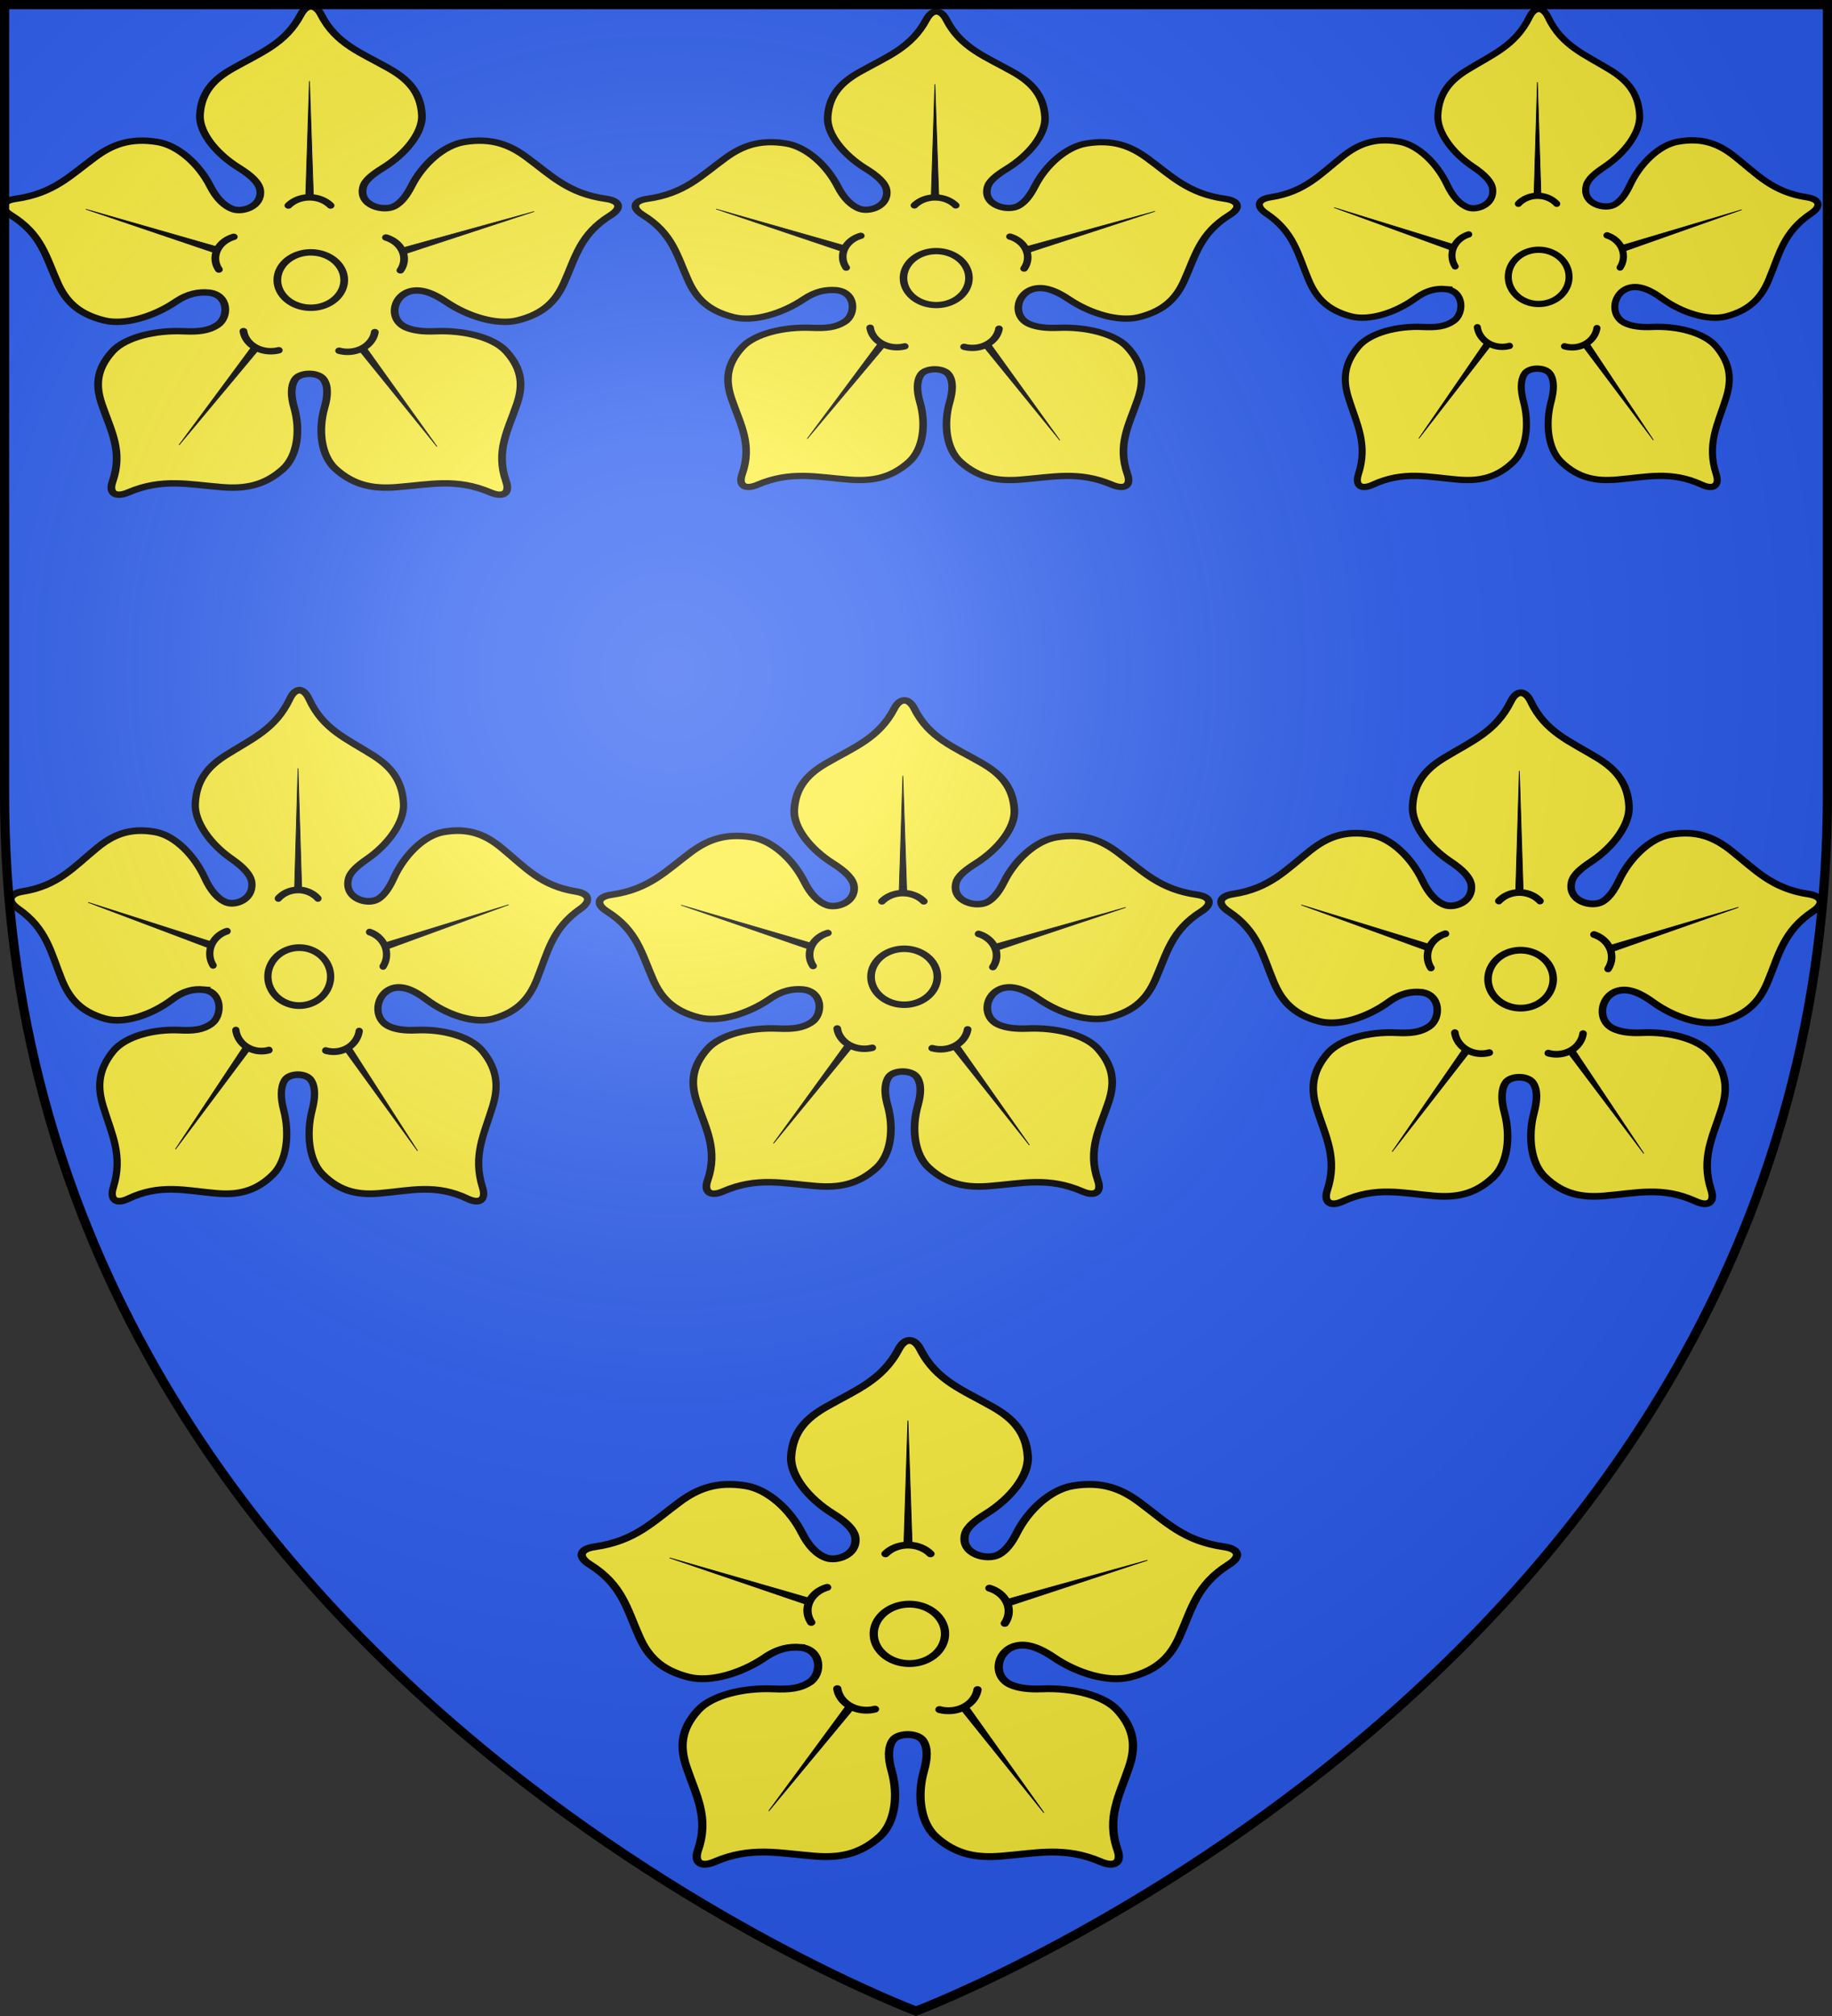 <svg xmlns="http://www.w3.org/2000/svg" xmlns:xlink="http://www.w3.org/1999/xlink" width="600" height="660" viewBox="-300 -300 600 660"><rect x="-300" y="-300" width="600" height="660" fill="#333333" stroke="none"/><defs><radialGradient id="b" cx="-80" cy="-80" r="405" gradientUnits="userSpaceOnUse"><stop offset="0" style="stop-color:#fff;stop-opacity:.31"/><stop offset=".19" style="stop-color:#fff;stop-opacity:.25"/><stop offset=".6" style="stop-color:#6b6b6b;stop-opacity:.125"/><stop offset="1" style="stop-color:#000;stop-opacity:.125"/></radialGradient><path id="a" d="M-298.5-298.5h597V-40C298.5 246.2 0 358.39 0 358.39S-298.5 246.2-298.5-40z"/></defs><use xlink:href="#a" fill="#e20909" style="fill:#2b5df0;fill-opacity:1"/><path d="M26.957 45.083c-1.275-.123-2.656.13-4.27 1.45-2.818 2.307-6.586 3.669-9.212 2.883-3.516-1.05-5.015-3.22-5.995-5.844-1.51-4.042-2.054-7.569-6.02-10.544-1.453-1.09-1.264-2.236.621-2.558 4.887-.835 7.03-3.633 10.256-6.498 2.095-1.86 4.435-3.074 8.034-2.357 2.688.536 5.38 3.503 6.79 6.86.786 1.87 1.797 3.13 2.956 3.612 1.23.511 3.706-.401 3.51-2.865-.097-1.215-1.204-2.423-2.761-3.586-2.918-2.179-5.149-5.507-5.02-8.245.172-3.665 1.915-5.644 4.226-7.228 3.558-2.44 6.79-3.844 8.78-8.385.767-1.752 1.925-1.66 2.632.014 1.93 4.566 5.222 5.945 8.78 8.385 2.31 1.585 4.054 3.563 4.226 7.228.129 2.738-2.101 6.067-5.02 8.246-1.29.963-2.333 1.92-2.563 2.972-.641 2.927 2.687 3.925 4.112 2.95.858-.586 1.538-1.692 2.128-3.098 1.41-3.357 4.103-6.324 6.791-6.86 3.599-.717 5.94.497 8.034 2.357 3.226 2.865 5.369 5.663 10.256 6.498 1.885.322 2.074 1.468.62 2.558-3.965 2.975-4.51 6.502-6.019 10.544-.98 2.624-2.48 4.793-5.995 5.844-2.626.786-6.394-.576-9.213-2.882-1.234-1.01-2.407-1.664-3.472-1.766-3.253-.313-4.335 4.38-1.708 5.745.936.487 2.223.679 3.78.595 3.637-.194 7.48.935 9.135 3.121 2.214 2.926 2.141 5.562 1.38 8.258-1.17 4.152-2.756 7.3-1.376 12.063.532 1.837-.417 2.507-2.032 1.674-4.406-2.272-7.818-1.224-12.113-.82-2.79.261-5.395-.143-7.873-2.848-1.852-2.022-2.27-6.006-1.423-9.548.435-1.819.487-3.373-.114-4.397-.695-1.184-3.068-1.137-3.686 0-.567 1.042-.55 2.578-.114 4.397.847 3.542.43 7.526-1.422 9.548-2.48 2.705-5.085 3.11-7.874 2.847-4.295-.403-7.707-1.451-12.113.82-1.615.834-2.564.164-2.032-1.673 1.38-4.762-.205-7.91-1.377-12.063-.76-2.696-.833-5.332 1.381-8.258 1.655-2.186 5.498-3.315 9.135-3.12 1.937.103 3.227-.052 4.411-.984 1.476-1.161 1.509-4.724-1.157-5.042z" style="fill:#fcef3c;fill-opacity:1;stroke:#000;stroke-width:1px;stroke-linecap:butt;stroke-linejoin:miter;stroke-opacity:1" transform="matrix(2.538 0 0 2.101 -300.11 -298.929)"/><path d="M47.788 46.675a4.946 4.946 0 1 1-9.892 0 4.946 4.946 0 0 1 9.892 0z" style="fill:none;stroke:#000;stroke-width:1.147;stroke-linecap:butt;stroke-linejoin:miter;stroke-miterlimit:4;stroke-opacity:1;stroke-dasharray:none" transform="matrix(2.213 0 0 1.832 -293.024 -293.823)"/><path d="M39.053 43.496a4.946 4.946 0 0 1 7.578 0" style="fill:none;stroke:#000;stroke-width:1.393;stroke-linecap:round;stroke-linejoin:miter;stroke-miterlimit:4;stroke-opacity:1;stroke-dasharray:none" transform="matrix(1.822 0 0 1.509 -276.698 -298.357)"/><path d="m44.207 34.44.488-18.256.516 18.257z" style="fill:#000;fill-opacity:1;stroke:#000;stroke-width:.1;stroke-linecap:butt;stroke-linejoin:miter;stroke-miterlimit:4;stroke-opacity:1;stroke-dasharray:none" transform="matrix(2.538 0 0 2.101 -312.085 -307.441)"/><path d="M39.053 43.496a4.946 4.946 0 0 1 7.578 0" style="fill:none;stroke:#000;stroke-width:1.393;stroke-linecap:round;stroke-linejoin:miter;stroke-miterlimit:4;stroke-opacity:1;stroke-dasharray:none" transform="matrix(.623 1.418 -1.713 .515 -123.407 -300.019)"/><path d="m44.207 34.44.488-18.256.516 18.257z" style="fill:#000;fill-opacity:1;stroke:#000;stroke-width:.1;stroke-linecap:butt;stroke-linejoin:miter;stroke-miterlimit:4;stroke-opacity:1;stroke-dasharray:none" transform="matrix(.867 1.975 -2.385 .718 -125.18 -330.655)"/><path d="M39.053 43.496a4.946 4.946 0 0 1 7.578 0" style="fill:none;stroke:#000;stroke-width:1.393;stroke-linecap:round;stroke-linejoin:miter;stroke-miterlimit:4;stroke-opacity:1;stroke-dasharray:none" transform="matrix(-1.542 .804 -.971 -1.277 -74.787 -167.119)"/><path d="m44.207 34.44.488-18.256.516 18.257z" style="fill:#000;fill-opacity:1;stroke:#000;stroke-width:.1;stroke-linecap:butt;stroke-linejoin:miter;stroke-miterlimit:4;stroke-opacity:1;stroke-dasharray:none" transform="scale(-2.538 -2.101)rotate(-32.197 152.023 15.038)"/><path d="M39.053 43.496a4.946 4.946 0 0 1 7.578 0" style="fill:none;stroke:#000;stroke-width:1.393;stroke-linecap:round;stroke-linejoin:miter;stroke-miterlimit:4;stroke-opacity:1;stroke-dasharray:none" transform="scale(-1.822 -1.509)rotate(33.124 -56.564 210.083)"/><path d="m44.207 34.44.488-18.256.516 18.257z" style="fill:#000;fill-opacity:1;stroke:#000;stroke-width:.1;stroke-linecap:butt;stroke-linejoin:miter;stroke-miterlimit:4;stroke-opacity:1;stroke-dasharray:none" transform="matrix(-2.125 -1.148 1.387 -1.76 -168.827 -74.525)"/><path d="M39.053 43.496a4.946 4.946 0 0 1 7.578 0" style="fill:none;stroke:#000;stroke-width:1.393;stroke-linecap:round;stroke-linejoin:miter;stroke-miterlimit:4;stroke-opacity:1;stroke-dasharray:none" transform="matrix(.644 -1.411 1.705 .534 -327.628 -179.892)"/><path d="m44.207 34.44.488-18.256.516 18.257z" style="fill:#000;fill-opacity:1;stroke:#000;stroke-width:.1;stroke-linecap:butt;stroke-linejoin:miter;stroke-miterlimit:4;stroke-opacity:1;stroke-dasharray:none" transform="matrix(.897 -1.965 2.374 .743 -350.406 -155.703)"/><path d="M26.957 45.083c-1.275-.123-2.656.13-4.27 1.45-2.818 2.307-6.586 3.669-9.212 2.883-3.516-1.05-5.015-3.22-5.995-5.844-1.51-4.042-2.054-7.569-6.02-10.544-1.453-1.09-1.264-2.236.621-2.558 4.887-.835 7.03-3.633 10.256-6.498 2.095-1.86 4.435-3.074 8.034-2.357 2.688.536 5.38 3.503 6.79 6.86.786 1.87 1.797 3.13 2.956 3.612 1.23.511 3.706-.401 3.51-2.865-.097-1.215-1.204-2.423-2.761-3.586-2.918-2.179-5.149-5.507-5.02-8.245.172-3.665 1.915-5.644 4.226-7.228 3.558-2.44 6.79-3.844 8.78-8.385.767-1.752 1.925-1.66 2.632.014 1.93 4.566 5.222 5.945 8.78 8.385 2.31 1.585 4.054 3.563 4.226 7.228.129 2.738-2.101 6.067-5.02 8.246-1.29.963-2.333 1.92-2.563 2.972-.641 2.927 2.687 3.925 4.112 2.95.858-.586 1.538-1.692 2.128-3.098 1.41-3.357 4.103-6.324 6.791-6.86 3.599-.717 5.94.497 8.034 2.357 3.226 2.865 5.369 5.663 10.256 6.498 1.885.322 2.074 1.468.62 2.558-3.965 2.975-4.51 6.502-6.019 10.544-.98 2.624-2.48 4.793-5.995 5.844-2.626.786-6.394-.576-9.213-2.882-1.234-1.01-2.407-1.664-3.472-1.766-3.253-.313-4.335 4.38-1.708 5.745.936.487 2.223.679 3.78.595 3.637-.194 7.48.935 9.135 3.121 2.214 2.926 2.141 5.562 1.38 8.258-1.17 4.152-2.756 7.3-1.376 12.063.532 1.837-.417 2.507-2.032 1.674-4.406-2.272-7.818-1.224-12.113-.82-2.79.261-5.395-.143-7.873-2.848-1.852-2.022-2.27-6.006-1.423-9.548.435-1.819.487-3.373-.114-4.397-.695-1.184-3.068-1.137-3.686 0-.567 1.042-.55 2.578-.114 4.397.847 3.542.43 7.526-1.422 9.548-2.48 2.705-5.085 3.11-7.874 2.847-4.295-.403-7.707-1.451-12.113.82-1.615.834-2.564.164-2.032-1.673 1.38-4.762-.205-7.91-1.377-12.063-.76-2.696-.833-5.332 1.381-8.258 1.655-2.186 5.498-3.315 9.135-3.12 1.937.103 3.227-.052 4.411-.984 1.476-1.161 1.509-4.724-1.157-5.042z" style="fill:#fcef3c;fill-opacity:1;stroke:#000;stroke-width:1px;stroke-linecap:butt;stroke-linejoin:miter;stroke-opacity:1" transform="matrix(2.475 0 0 2.199 98.66 -74.301)"/><path d="M47.788 46.675a4.946 4.946 0 1 1-9.892 0 4.946 4.946 0 0 1 9.892 0z" style="fill:none;stroke:#000;stroke-width:1.147;stroke-linecap:butt;stroke-linejoin:miter;stroke-miterlimit:4;stroke-opacity:1;stroke-dasharray:none" transform="matrix(2.158 0 0 1.918 105.57 -68.957)"/><path d="M39.053 43.496a4.946 4.946 0 0 1 7.578 0" style="fill:none;stroke:#000;stroke-width:1.393;stroke-linecap:round;stroke-linejoin:miter;stroke-miterlimit:4;stroke-opacity:1;stroke-dasharray:none" transform="matrix(1.777 0 0 1.579 121.492 -73.703)"/><path d="m44.207 34.44.488-18.256.516 18.257z" style="fill:#000;fill-opacity:1;stroke:#000;stroke-width:.1;stroke-linecap:butt;stroke-linejoin:miter;stroke-miterlimit:4;stroke-opacity:1;stroke-dasharray:none" transform="matrix(2.475 0 0 2.199 86.982 -83.211)"/><path d="M39.053 43.496a4.946 4.946 0 0 1 7.578 0" style="fill:none;stroke:#000;stroke-width:1.393;stroke-linecap:round;stroke-linejoin:miter;stroke-miterlimit:4;stroke-opacity:1;stroke-dasharray:none" transform="matrix(.607 1.484 -1.67 .539 270.984 -75.442)"/><path d="m44.207 34.44.488-18.256.516 18.257z" style="fill:#000;fill-opacity:1;stroke:#000;stroke-width:.1;stroke-linecap:butt;stroke-linejoin:miter;stroke-miterlimit:4;stroke-opacity:1;stroke-dasharray:none" transform="matrix(.845 2.067 -2.326 .751 269.254 -107.508)"/><path d="M39.053 43.496a4.946 4.946 0 0 1 7.578 0" style="fill:none;stroke:#000;stroke-width:1.393;stroke-linecap:round;stroke-linejoin:miter;stroke-miterlimit:4;stroke-opacity:1;stroke-dasharray:none" transform="matrix(-1.504 .841 -.947 -1.336 318.398 63.664)"/><path d="m44.207 34.44.488-18.256.516 18.257z" style="fill:#000;fill-opacity:1;stroke:#000;stroke-width:.1;stroke-linecap:butt;stroke-linejoin:miter;stroke-miterlimit:4;stroke-opacity:1;stroke-dasharray:none" transform="scale(-2.475 -2.199)rotate(-32.197 -114.999 234.719)"/><path d="M39.053 43.496a4.946 4.946 0 0 1 7.578 0" style="fill:none;stroke:#000;stroke-width:1.393;stroke-linecap:round;stroke-linejoin:miter;stroke-miterlimit:4;stroke-opacity:1;stroke-dasharray:none" transform="matrix(-1.488 -.863 .971 -1.323 203.636 135.862)"/><path d="m44.207 34.44.488-18.256.516 18.257z" style="fill:#000;fill-opacity:1;stroke:#000;stroke-width:.1;stroke-linecap:butt;stroke-linejoin:miter;stroke-miterlimit:4;stroke-opacity:1;stroke-dasharray:none" transform="scale(-2.475 -2.199)rotate(33.124 76.977 -190.506)"/><path d="M39.053 43.496a4.946 4.946 0 0 1 7.578 0" style="fill:none;stroke:#000;stroke-width:1.393;stroke-linecap:round;stroke-linejoin:miter;stroke-miterlimit:4;stroke-opacity:1;stroke-dasharray:none" transform="matrix(.628 -1.477 1.662 .558 71.824 50.294)"/><path d="m44.207 34.44.488-18.256.516 18.257z" style="fill:#000;fill-opacity:1;stroke:#000;stroke-width:.1;stroke-linecap:butt;stroke-linejoin:miter;stroke-miterlimit:4;stroke-opacity:1;stroke-dasharray:none" transform="scale(2.475 2.199)rotate(-69.291 34.902 2.689)"/><path d="M26.957 45.083c-1.275-.123-2.656.13-4.27 1.45-2.818 2.307-6.586 3.669-9.212 2.883-3.516-1.05-5.015-3.22-5.995-5.844-1.51-4.042-2.054-7.569-6.02-10.544-1.453-1.09-1.264-2.236.621-2.558 4.887-.835 7.03-3.633 10.256-6.498 2.095-1.86 4.435-3.074 8.034-2.357 2.688.536 5.38 3.503 6.79 6.86.786 1.87 1.797 3.13 2.956 3.612 1.23.511 3.706-.401 3.51-2.865-.097-1.215-1.204-2.423-2.761-3.586-2.918-2.179-5.149-5.507-5.02-8.245.172-3.665 1.915-5.644 4.226-7.228 3.558-2.44 6.79-3.844 8.78-8.385.767-1.752 1.925-1.66 2.632.014 1.93 4.566 5.222 5.945 8.78 8.385 2.31 1.585 4.054 3.563 4.226 7.228.129 2.738-2.101 6.067-5.02 8.246-1.29.963-2.333 1.92-2.563 2.972-.641 2.927 2.687 3.925 4.112 2.95.858-.586 1.538-1.692 2.128-3.098 1.41-3.357 4.103-6.324 6.791-6.86 3.599-.717 5.94.497 8.034 2.357 3.226 2.865 5.369 5.663 10.256 6.498 1.885.322 2.074 1.468.62 2.558-3.965 2.975-4.51 6.502-6.019 10.544-.98 2.624-2.48 4.793-5.995 5.844-2.626.786-6.394-.576-9.213-2.882-1.234-1.01-2.407-1.664-3.472-1.766-3.253-.313-4.335 4.38-1.708 5.745.936.487 2.223.679 3.78.595 3.637-.194 7.48.935 9.135 3.121 2.214 2.926 2.141 5.562 1.38 8.258-1.17 4.152-2.756 7.3-1.376 12.063.532 1.837-.417 2.507-2.032 1.674-4.406-2.272-7.818-1.224-12.113-.82-2.79.261-5.395-.143-7.873-2.848-1.852-2.022-2.27-6.006-1.423-9.548.435-1.819.487-3.373-.114-4.397-.695-1.184-3.068-1.137-3.686 0-.567 1.042-.55 2.578-.114 4.397.847 3.542.43 7.526-1.422 9.548-2.48 2.705-5.085 3.11-7.874 2.847-4.295-.403-7.707-1.451-12.113.82-1.615.834-2.564.164-2.032-1.673 1.38-4.762-.205-7.91-1.377-12.063-.76-2.696-.833-5.332 1.381-8.258 1.655-2.186 5.498-3.315 9.135-3.12 1.937.103 3.227-.052 4.411-.984 1.476-1.161 1.509-4.724-1.157-5.042z" style="fill:#fcef3c;fill-opacity:1;stroke:#000;stroke-width:1px;stroke-linecap:butt;stroke-linejoin:miter;stroke-opacity:1" transform="matrix(2.517 0 0 2.123 -104.932 -71.781)"/><path d="M47.788 46.675a4.946 4.946 0 1 1-9.892 0 4.946 4.946 0 0 1 9.892 0z" style="fill:none;stroke:#000;stroke-width:1.147;stroke-linecap:butt;stroke-linejoin:miter;stroke-miterlimit:4;stroke-opacity:1;stroke-dasharray:none" transform="matrix(2.195 0 0 1.851 -97.904 -66.622)"/><path d="M39.053 43.496a4.946 4.946 0 0 1 7.578 0" style="fill:none;stroke:#000;stroke-width:1.393;stroke-linecap:round;stroke-linejoin:miter;stroke-miterlimit:4;stroke-opacity:1;stroke-dasharray:none" transform="matrix(1.807 0 0 1.524 -81.712 -71.204)"/><path d="m44.207 34.44.488-18.256.516 18.257z" style="fill:#000;fill-opacity:1;stroke:#000;stroke-width:.1;stroke-linecap:butt;stroke-linejoin:miter;stroke-miterlimit:4;stroke-opacity:1;stroke-dasharray:none" transform="matrix(2.517 0 0 2.123 -116.807 -80.382)"/><path d="M39.053 43.496a4.946 4.946 0 0 1 7.578 0" style="fill:none;stroke:#000;stroke-width:1.393;stroke-linecap:round;stroke-linejoin:miter;stroke-miterlimit:4;stroke-opacity:1;stroke-dasharray:none" transform="matrix(.617 1.433 -1.699 .521 70.312 -72.883)"/><path d="m44.207 34.44.488-18.256.516 18.257z" style="fill:#000;fill-opacity:1;stroke:#000;stroke-width:.1;stroke-linecap:butt;stroke-linejoin:miter;stroke-miterlimit:4;stroke-opacity:1;stroke-dasharray:none" transform="scale(2.517 2.123)rotate(70.027 48.531 -5.019)"/><path d="M39.053 43.496a4.946 4.946 0 0 1 7.578 0" style="fill:none;stroke:#000;stroke-width:1.393;stroke-linecap:round;stroke-linejoin:miter;stroke-miterlimit:4;stroke-opacity:1;stroke-dasharray:none" transform="scale(-1.807 -1.524)rotate(-32.197 -102.568 93.475)"/><path d="m44.207 34.44.488-18.256.516 18.257z" style="fill:#000;fill-opacity:1;stroke:#000;stroke-width:.1;stroke-linecap:butt;stroke-linejoin:miter;stroke-miterlimit:4;stroke-opacity:1;stroke-dasharray:none" transform="scale(-2.517 -2.123)rotate(-32.197 -74.174 93.444)"/><path d="M39.053 43.496a4.946 4.946 0 0 1 7.578 0" style="fill:none;stroke:#000;stroke-width:1.393;stroke-linecap:round;stroke-linejoin:miter;stroke-miterlimit:4;stroke-opacity:1;stroke-dasharray:none" transform="scale(-1.807 -1.524)rotate(33.124 144.081 -44.694)"/><path d="m44.207 34.44.488-18.256.516 18.257z" style="fill:#000;fill-opacity:1;stroke:#000;stroke-width:.1;stroke-linecap:butt;stroke-linejoin:miter;stroke-miterlimit:4;stroke-opacity:1;stroke-dasharray:none" transform="scale(-2.517 -2.123)rotate(33.124 117.708 -53.376)"/><path d="M39.053 43.496a4.946 4.946 0 0 1 7.578 0" style="fill:none;stroke:#000;stroke-width:1.393;stroke-linecap:round;stroke-linejoin:miter;stroke-miterlimit:4;stroke-opacity:1;stroke-dasharray:none" transform="matrix(.639 -1.426 1.691 .539 -132.222 48.49)"/><path d="m44.207 34.44.488-18.256.516 18.257z" style="fill:#000;fill-opacity:1;stroke:#000;stroke-width:.1;stroke-linecap:butt;stroke-linejoin:miter;stroke-miterlimit:4;stroke-opacity:1;stroke-dasharray:none" transform="matrix(.89 -1.986 2.354 .751 -154.812 72.931)"/><path d="M26.957 45.083c-1.275-.123-2.656.13-4.27 1.45-2.818 2.307-6.586 3.669-9.212 2.883-3.516-1.05-5.015-3.22-5.995-5.844-1.51-4.042-2.054-7.569-6.02-10.544-1.453-1.09-1.264-2.236.621-2.558 4.887-.835 7.03-3.633 10.256-6.498 2.095-1.86 4.435-3.074 8.034-2.357 2.688.536 5.38 3.503 6.79 6.86.786 1.87 1.797 3.13 2.956 3.612 1.23.511 3.706-.401 3.51-2.865-.097-1.215-1.204-2.423-2.761-3.586-2.918-2.179-5.149-5.507-5.02-8.245.172-3.665 1.915-5.644 4.226-7.228 3.558-2.44 6.79-3.844 8.78-8.385.767-1.752 1.925-1.66 2.632.014 1.93 4.566 5.222 5.945 8.78 8.385 2.31 1.585 4.054 3.563 4.226 7.228.129 2.738-2.101 6.067-5.02 8.246-1.29.963-2.333 1.92-2.563 2.972-.641 2.927 2.687 3.925 4.112 2.95.858-.586 1.538-1.692 2.128-3.098 1.41-3.357 4.103-6.324 6.791-6.86 3.599-.717 5.94.497 8.034 2.357 3.226 2.865 5.369 5.663 10.256 6.498 1.885.322 2.074 1.468.62 2.558-3.965 2.975-4.51 6.502-6.019 10.544-.98 2.624-2.48 4.793-5.995 5.844-2.626.786-6.394-.576-9.213-2.882-1.234-1.01-2.407-1.664-3.472-1.766-3.253-.313-4.335 4.38-1.708 5.745.936.487 2.223.679 3.78.595 3.637-.194 7.48.935 9.135 3.121 2.214 2.926 2.141 5.562 1.38 8.258-1.17 4.152-2.756 7.3-1.376 12.063.532 1.837-.417 2.507-2.032 1.674-4.406-2.272-7.818-1.224-12.113-.82-2.79.261-5.395-.143-7.873-2.848-1.852-2.022-2.27-6.006-1.423-9.548.435-1.819.487-3.373-.114-4.397-.695-1.184-3.068-1.137-3.686 0-.567 1.042-.55 2.578-.114 4.397.847 3.542.43 7.526-1.422 9.548-2.48 2.705-5.085 3.11-7.874 2.847-4.295-.403-7.707-1.451-12.113.82-1.615.834-2.564.164-2.032-1.673 1.38-4.762-.205-7.91-1.377-12.063-.76-2.696-.833-5.332 1.381-8.258 1.655-2.186 5.498-3.315 9.135-3.12 1.937.103 3.227-.052 4.411-.984 1.476-1.161 1.509-4.724-1.157-5.042z" style="fill:#fcef3c;fill-opacity:1;stroke:#000;stroke-width:1px;stroke-linecap:butt;stroke-linejoin:miter;stroke-opacity:1" transform="matrix(2.706 0 0 2.254 -110.829 137.704)"/><path d="M47.788 46.675a4.946 4.946 0 1 1-9.892 0 4.946 4.946 0 0 1 9.892 0z" style="fill:none;stroke:#000;stroke-width:1.147;stroke-linecap:butt;stroke-linejoin:miter;stroke-miterlimit:4;stroke-opacity:1;stroke-dasharray:none" transform="matrix(2.36 0 0 1.965 -103.274 143.181)"/><path d="M39.053 43.496a4.946 4.946 0 0 1 7.578 0" style="fill:none;stroke:#000;stroke-width:1.393;stroke-linecap:round;stroke-linejoin:miter;stroke-miterlimit:4;stroke-opacity:1;stroke-dasharray:none" transform="matrix(1.943 0 0 1.618 -85.868 138.317)"/><path d="m44.207 34.44.488-18.256.516 18.257z" style="fill:#000;fill-opacity:1;stroke:#000;stroke-width:.1;stroke-linecap:butt;stroke-linejoin:miter;stroke-miterlimit:4;stroke-opacity:1;stroke-dasharray:none" transform="matrix(2.706 0 0 2.254 -123.594 128.573)"/><path d="M39.053 43.496a4.946 4.946 0 0 1 7.578 0" style="fill:none;stroke:#000;stroke-width:1.393;stroke-linecap:round;stroke-linejoin:miter;stroke-miterlimit:4;stroke-opacity:1;stroke-dasharray:none" transform="scale(1.943 1.618)rotate(70.027 -40.257 70.674)"/><path d="m44.207 34.44.488-18.256.516 18.257z" style="fill:#000;fill-opacity:1;stroke:#000;stroke-width:.1;stroke-linecap:butt;stroke-linejoin:miter;stroke-miterlimit:4;stroke-opacity:1;stroke-dasharray:none" transform="matrix(.924 2.118 -2.543 .77 75.666 103.674)"/><path d="M39.053 43.496a4.946 4.946 0 0 1 7.578 0" style="fill:none;stroke:#000;stroke-width:1.393;stroke-linecap:round;stroke-linejoin:miter;stroke-miterlimit:4;stroke-opacity:1;stroke-dasharray:none" transform="scale(-1.943 -1.618)rotate(-32.197 -332.072 29.143)"/><path d="m44.207 34.44.488-18.256.516 18.257z" style="fill:#000;fill-opacity:1;stroke:#000;stroke-width:.1;stroke-linecap:butt;stroke-linejoin:miter;stroke-miterlimit:4;stroke-opacity:1;stroke-dasharray:none" transform="scale(-2.706 -2.254)rotate(-32.197 -238.984 47.247)"/><path d="M39.053 43.496a4.946 4.946 0 0 1 7.578 0" style="fill:none;stroke:#000;stroke-width:1.393;stroke-linecap:round;stroke-linejoin:miter;stroke-miterlimit:4;stroke-opacity:1;stroke-dasharray:none" transform="scale(-1.943 -1.618)rotate(33.124 365.808 -112.491)"/><path d="m44.207 34.44.488-18.256.516 18.257z" style="fill:#000;fill-opacity:1;stroke:#000;stroke-width:.1;stroke-linecap:butt;stroke-linejoin:miter;stroke-miterlimit:4;stroke-opacity:1;stroke-dasharray:none" transform="scale(-2.706 -2.254)rotate(33.124 276.933 -102.063)"/><path d="M39.053 43.496a4.946 4.946 0 0 1 7.578 0" style="fill:none;stroke:#000;stroke-width:1.393;stroke-linecap:round;stroke-linejoin:miter;stroke-miterlimit:4;stroke-opacity:1;stroke-dasharray:none" transform="matrix(.687 -1.514 1.817 .572 -140.166 265.389)"/><path d="m44.207 34.44.488-18.256.516 18.257z" style="fill:#000;fill-opacity:1;stroke:#000;stroke-width:.1;stroke-linecap:butt;stroke-linejoin:miter;stroke-miterlimit:4;stroke-opacity:1;stroke-dasharray:none" transform="matrix(.957 -2.108 2.531 .797 -164.45 291.335)"/><path d="M26.957 45.083c-1.275-.123-2.656.13-4.27 1.45-2.818 2.307-6.586 3.669-9.212 2.883-3.516-1.05-5.015-3.22-5.995-5.844-1.51-4.042-2.054-7.569-6.02-10.544-1.453-1.09-1.264-2.236.621-2.558 4.887-.835 7.03-3.633 10.256-6.498 2.095-1.86 4.435-3.074 8.034-2.357 2.688.536 5.38 3.503 6.79 6.86.786 1.87 1.797 3.13 2.956 3.612 1.23.511 3.706-.401 3.51-2.865-.097-1.215-1.204-2.423-2.761-3.586-2.918-2.179-5.149-5.507-5.02-8.245.172-3.665 1.915-5.644 4.226-7.228 3.558-2.44 6.79-3.844 8.78-8.385.767-1.752 1.925-1.66 2.632.014 1.93 4.566 5.222 5.945 8.78 8.385 2.31 1.585 4.054 3.563 4.226 7.228.129 2.738-2.101 6.067-5.02 8.246-1.29.963-2.333 1.92-2.563 2.972-.641 2.927 2.687 3.925 4.112 2.95.858-.586 1.538-1.692 2.128-3.098 1.41-3.357 4.103-6.324 6.791-6.86 3.599-.717 5.94.497 8.034 2.357 3.226 2.865 5.369 5.663 10.256 6.498 1.885.322 2.074 1.468.62 2.558-3.965 2.975-4.51 6.502-6.019 10.544-.98 2.624-2.48 4.793-5.995 5.844-2.626.786-6.394-.576-9.213-2.882-1.234-1.01-2.407-1.664-3.472-1.766-3.253-.313-4.335 4.38-1.708 5.745.936.487 2.223.679 3.78.595 3.637-.194 7.48.935 9.135 3.121 2.214 2.926 2.141 5.562 1.38 8.258-1.17 4.152-2.756 7.3-1.376 12.063.532 1.837-.417 2.507-2.032 1.674-4.406-2.272-7.818-1.224-12.113-.82-2.79.261-5.395-.143-7.873-2.848-1.852-2.022-2.27-6.006-1.423-9.548.435-1.819.487-3.373-.114-4.397-.695-1.184-3.068-1.137-3.686 0-.567 1.042-.55 2.578-.114 4.397.847 3.542.43 7.526-1.422 9.548-2.48 2.705-5.085 3.11-7.874 2.847-4.295-.403-7.707-1.451-12.113.82-1.615.834-2.564.164-2.032-1.673 1.38-4.762-.205-7.91-1.377-12.063-.76-2.696-.833-5.332 1.381-8.258 1.655-2.186 5.498-3.315 9.135-3.12 1.937.103 3.227-.052 4.411-.984 1.476-1.161 1.509-4.724-1.157-5.042z" style="fill:#fcef3c;fill-opacity:1;stroke:#000;stroke-width:1px;stroke-linecap:butt;stroke-linejoin:miter;stroke-opacity:1" transform="matrix(2.307 0 0 2.057 111.29 -298.091)"/><path d="M47.788 46.675a4.946 4.946 0 1 1-9.892 0 4.946 4.946 0 0 1 9.892 0z" style="fill:none;stroke:#000;stroke-width:1.147;stroke-linecap:butt;stroke-linejoin:miter;stroke-miterlimit:4;stroke-opacity:1;stroke-dasharray:none" transform="matrix(2.012 0 0 1.794 117.732 -293.091)"/><path d="M39.053 43.496a4.946 4.946 0 0 1 7.578 0" style="fill:none;stroke:#000;stroke-width:1.393;stroke-linecap:round;stroke-linejoin:miter;stroke-miterlimit:4;stroke-opacity:1;stroke-dasharray:none" transform="matrix(1.657 0 0 1.477 132.574 -297.531)"/><path d="m44.207 34.44.488-18.256.516 18.257z" style="fill:#000;fill-opacity:1;stroke:#000;stroke-width:.1;stroke-linecap:butt;stroke-linejoin:miter;stroke-miterlimit:4;stroke-opacity:1;stroke-dasharray:none" transform="matrix(2.307 0 0 2.057 100.405 -306.427)"/><path d="M39.053 43.496a4.946 4.946 0 0 1 7.578 0" style="fill:none;stroke:#000;stroke-width:1.393;stroke-linecap:round;stroke-linejoin:miter;stroke-miterlimit:4;stroke-opacity:1;stroke-dasharray:none" transform="matrix(.566 1.389 -1.557 .505 271.925 -299.159)"/><path d="m44.207 34.44.488-18.256.516 18.257z" style="fill:#000;fill-opacity:1;stroke:#000;stroke-width:.1;stroke-linecap:butt;stroke-linejoin:miter;stroke-miterlimit:4;stroke-opacity:1;stroke-dasharray:none" transform="matrix(.788 1.934 -2.168 .703 270.312 -329.16)"/><path d="M39.053 43.496a4.946 4.946 0 0 1 7.578 0" style="fill:none;stroke:#000;stroke-width:1.393;stroke-linecap:round;stroke-linejoin:miter;stroke-miterlimit:4;stroke-opacity:1;stroke-dasharray:none" transform="scale(-1.657 -1.477)rotate(-32.197 102.783 387.769)"/><path d="m44.207 34.44.488-18.256.516 18.257z" style="fill:#000;fill-opacity:1;stroke:#000;stroke-width:.1;stroke-linecap:butt;stroke-linejoin:miter;stroke-miterlimit:4;stroke-opacity:1;stroke-dasharray:none" transform="scale(-2.307 -2.057)rotate(-32.197 73.29 304.78)"/><path d="M39.053 43.496a4.946 4.946 0 0 1 7.578 0" style="fill:none;stroke:#000;stroke-width:1.393;stroke-linecap:round;stroke-linejoin:miter;stroke-miterlimit:4;stroke-opacity:1;stroke-dasharray:none" transform="scale(-1.657 -1.477)rotate(33.124 -178.588 -177.905)"/><path d="m44.207 34.44.488-18.256.516 18.257z" style="fill:#000;fill-opacity:1;stroke:#000;stroke-width:.1;stroke-linecap:butt;stroke-linejoin:miter;stroke-miterlimit:4;stroke-opacity:1;stroke-dasharray:none" transform="scale(-2.307 -2.057)rotate(33.124 -114.004 -149.037)"/><path d="M39.053 43.496a4.946 4.946 0 0 1 7.578 0" style="fill:none;stroke:#000;stroke-width:1.393;stroke-linecap:round;stroke-linejoin:miter;stroke-miterlimit:4;stroke-opacity:1;stroke-dasharray:none" transform="matrix(.586 -1.382 1.55 .522 86.275 -181.523)"/><path d="m44.207 34.44.488-18.256.516 18.257z" style="fill:#000;fill-opacity:1;stroke:#000;stroke-width:.1;stroke-linecap:butt;stroke-linejoin:miter;stroke-miterlimit:4;stroke-opacity:1;stroke-dasharray:none" transform="scale(2.307 2.057)rotate(-69.291 -41.3 -58.923)"/><path d="M26.957 45.083c-1.275-.123-2.656.13-4.27 1.45-2.818 2.307-6.586 3.669-9.212 2.883-3.516-1.05-5.015-3.22-5.995-5.844-1.51-4.042-2.054-7.569-6.02-10.544-1.453-1.09-1.264-2.236.621-2.558 4.887-.835 7.03-3.633 10.256-6.498 2.095-1.86 4.435-3.074 8.034-2.357 2.688.536 5.38 3.503 6.79 6.86.786 1.87 1.797 3.13 2.956 3.612 1.23.511 3.706-.401 3.51-2.865-.097-1.215-1.204-2.423-2.761-3.586-2.918-2.179-5.149-5.507-5.02-8.245.172-3.665 1.915-5.644 4.226-7.228 3.558-2.44 6.79-3.844 8.78-8.385.767-1.752 1.925-1.66 2.632.014 1.93 4.566 5.222 5.945 8.78 8.385 2.31 1.585 4.054 3.563 4.226 7.228.129 2.738-2.101 6.067-5.02 8.246-1.29.963-2.333 1.92-2.563 2.972-.641 2.927 2.687 3.925 4.112 2.95.858-.586 1.538-1.692 2.128-3.098 1.41-3.357 4.103-6.324 6.791-6.86 3.599-.717 5.94.497 8.034 2.357 3.226 2.865 5.369 5.663 10.256 6.498 1.885.322 2.074 1.468.62 2.558-3.965 2.975-4.51 6.502-6.019 10.544-.98 2.624-2.48 4.793-5.995 5.844-2.626.786-6.394-.576-9.213-2.882-1.234-1.01-2.407-1.664-3.472-1.766-3.253-.313-4.335 4.38-1.708 5.745.936.487 2.223.679 3.78.595 3.637-.194 7.48.935 9.135 3.121 2.214 2.926 2.141 5.562 1.38 8.258-1.17 4.152-2.756 7.3-1.376 12.063.532 1.837-.417 2.507-2.032 1.674-4.406-2.272-7.818-1.224-12.113-.82-2.79.261-5.395-.143-7.873-2.848-1.852-2.022-2.27-6.006-1.423-9.548.435-1.819.487-3.373-.114-4.397-.695-1.184-3.068-1.137-3.686 0-.567 1.042-.55 2.578-.114 4.397.847 3.542.43 7.526-1.422 9.548-2.48 2.705-5.085 3.11-7.874 2.847-4.295-.403-7.707-1.451-12.113.82-1.615.834-2.564.164-2.032-1.673 1.38-4.762-.205-7.91-1.377-12.063-.76-2.696-.833-5.332 1.381-8.258 1.655-2.186 5.498-3.315 9.135-3.12 1.937.103 3.227-.052 4.411-.984 1.476-1.161 1.509-4.724-1.157-5.042z" style="fill:#fcef3c;fill-opacity:1;stroke:#000;stroke-width:1px;stroke-linecap:butt;stroke-linejoin:miter;stroke-opacity:1" transform="matrix(2.485 0 0 2.046 -93.153 -297.249)"/><path d="M47.788 46.675a4.946 4.946 0 1 1-9.892 0 4.946 4.946 0 0 1 9.892 0z" style="fill:none;stroke:#000;stroke-width:1.147;stroke-linecap:butt;stroke-linejoin:miter;stroke-miterlimit:4;stroke-opacity:1;stroke-dasharray:none" transform="matrix(2.167 0 0 1.785 -86.213 -292.275)"/><path d="M39.053 43.496a4.946 4.946 0 0 1 7.578 0" style="fill:none;stroke:#000;stroke-width:1.393;stroke-linecap:round;stroke-linejoin:miter;stroke-miterlimit:4;stroke-opacity:1;stroke-dasharray:none" transform="matrix(1.785 0 0 1.47 -70.223 -296.692)"/><path d="m44.207 34.44.488-18.256.516 18.257z" style="fill:#000;fill-opacity:1;stroke:#000;stroke-width:.1;stroke-linecap:butt;stroke-linejoin:miter;stroke-miterlimit:4;stroke-opacity:1;stroke-dasharray:none" transform="matrix(2.485 0 0 2.046 -104.88 -305.54)"/><path d="M39.053 43.496a4.946 4.946 0 0 1 7.578 0" style="fill:none;stroke:#000;stroke-width:1.393;stroke-linecap:round;stroke-linejoin:miter;stroke-miterlimit:4;stroke-opacity:1;stroke-dasharray:none" transform="matrix(.61 1.381 -1.677 .502 79.9 -298.31)"/><path d="m44.207 34.44.488-18.256.516 18.257z" style="fill:#000;fill-opacity:1;stroke:#000;stroke-width:.1;stroke-linecap:butt;stroke-linejoin:miter;stroke-miterlimit:4;stroke-opacity:1;stroke-dasharray:none" transform="scale(2.485 2.046)rotate(70.027 130.172 -57.732)"/><path d="M39.053 43.496a4.946 4.946 0 0 1 7.578 0" style="fill:none;stroke:#000;stroke-width:1.393;stroke-linecap:round;stroke-linejoin:miter;stroke-miterlimit:4;stroke-opacity:1;stroke-dasharray:none" transform="matrix(-1.51 .783 -.951 -1.244 127.515 -168.859)"/><path d="m44.207 34.44.488-18.256.516 18.257z" style="fill:#000;fill-opacity:1;stroke:#000;stroke-width:.1;stroke-linecap:butt;stroke-linejoin:miter;stroke-miterlimit:4;stroke-opacity:1;stroke-dasharray:none" transform="scale(-2.485 -2.046)rotate(-32.197 116.78 156.46)"/><path d="M39.053 43.496a4.946 4.946 0 0 1 7.578 0" style="fill:none;stroke:#000;stroke-width:1.393;stroke-linecap:round;stroke-linejoin:miter;stroke-miterlimit:4;stroke-opacity:1;stroke-dasharray:none" transform="scale(-1.785 -1.47)rotate(33.124 -119.756 23.037)"/><path d="m44.207 34.44.488-18.256.516 18.257z" style="fill:#000;fill-opacity:1;stroke:#000;stroke-width:.1;stroke-linecap:butt;stroke-linejoin:miter;stroke-miterlimit:4;stroke-opacity:1;stroke-dasharray:none" transform="scale(-2.485 -2.046)rotate(33.124 -71.757 -4.738)"/><path d="M39.053 43.496a4.946 4.946 0 0 1 7.578 0" style="fill:none;stroke:#000;stroke-width:1.393;stroke-linecap:round;stroke-linejoin:miter;stroke-miterlimit:4;stroke-opacity:1;stroke-dasharray:none" transform="matrix(.631 -1.375 1.669 .52 -120.102 -181.3)"/><path d="m44.207 34.44.488-18.256.516 18.257z" style="fill:#000;fill-opacity:1;stroke:#000;stroke-width:.1;stroke-linecap:butt;stroke-linejoin:miter;stroke-miterlimit:4;stroke-opacity:1;stroke-dasharray:none" transform="matrix(.879 -1.914 2.325 .724 -142.41 -157.739)"/><path d="M26.957 45.083c-1.275-.123-2.656.13-4.27 1.45-2.818 2.307-6.586 3.669-9.212 2.883-3.516-1.05-5.015-3.22-5.995-5.844-1.51-4.042-2.054-7.569-6.02-10.544-1.453-1.09-1.264-2.236.621-2.558 4.887-.835 7.03-3.633 10.256-6.498 2.095-1.86 4.435-3.074 8.034-2.357 2.688.536 5.38 3.503 6.79 6.86.786 1.87 1.797 3.13 2.956 3.612 1.23.511 3.706-.401 3.51-2.865-.097-1.215-1.204-2.423-2.761-3.586-2.918-2.179-5.149-5.507-5.02-8.245.172-3.665 1.915-5.644 4.226-7.228 3.558-2.44 6.79-3.844 8.78-8.385.767-1.752 1.925-1.66 2.632.014 1.93 4.566 5.222 5.945 8.78 8.385 2.31 1.585 4.054 3.563 4.226 7.228.129 2.738-2.101 6.067-5.02 8.246-1.29.963-2.333 1.92-2.563 2.972-.641 2.927 2.687 3.925 4.112 2.95.858-.586 1.538-1.692 2.128-3.098 1.41-3.357 4.103-6.324 6.791-6.86 3.599-.717 5.94.497 8.034 2.357 3.226 2.865 5.369 5.663 10.256 6.498 1.885.322 2.074 1.468.62 2.558-3.965 2.975-4.51 6.502-6.019 10.544-.98 2.624-2.48 4.793-5.995 5.844-2.626.786-6.394-.576-9.213-2.882-1.234-1.01-2.407-1.664-3.472-1.766-3.253-.313-4.335 4.38-1.708 5.745.936.487 2.223.679 3.78.595 3.637-.194 7.48.935 9.135 3.121 2.214 2.926 2.141 5.562 1.38 8.258-1.17 4.152-2.756 7.3-1.376 12.063.532 1.837-.417 2.507-2.032 1.674-4.406-2.272-7.818-1.224-12.113-.82-2.79.261-5.395-.143-7.873-2.848-1.852-2.022-2.27-6.006-1.423-9.548.435-1.819.487-3.373-.114-4.397-.695-1.184-3.068-1.137-3.686 0-.567 1.042-.55 2.578-.114 4.397.847 3.542.43 7.526-1.422 9.548-2.48 2.705-5.085 3.11-7.874 2.847-4.295-.403-7.707-1.451-12.113.82-1.615.834-2.564.164-2.032-1.673 1.38-4.762-.205-7.91-1.377-12.063-.76-2.696-.833-5.332 1.381-8.258 1.655-2.186 5.498-3.315 9.135-3.12 1.937.103 3.227-.052 4.411-.984 1.476-1.161 1.509-4.724-1.157-5.042z" style="fill:#fcef3c;fill-opacity:1;stroke:#000;stroke-width:1px;stroke-linecap:butt;stroke-linejoin:miter;stroke-opacity:1" transform="matrix(2.381 0 0 2.199 -297.58 -75.143)"/><path d="M47.788 46.675a4.946 4.946 0 1 1-9.892 0 4.946 4.946 0 0 1 9.892 0z" style="fill:none;stroke:#000;stroke-width:1.147;stroke-linecap:butt;stroke-linejoin:miter;stroke-miterlimit:4;stroke-opacity:1;stroke-dasharray:none" transform="matrix(2.076 0 0 1.918 -290.933 -69.798)"/><path d="M39.053 43.496a4.946 4.946 0 0 1 7.578 0" style="fill:none;stroke:#000;stroke-width:1.393;stroke-linecap:round;stroke-linejoin:miter;stroke-miterlimit:4;stroke-opacity:1;stroke-dasharray:none" transform="matrix(1.71 0 0 1.579 -275.618 -74.545)"/><path d="m44.207 34.44.488-18.256.516 18.257z" style="fill:#000;fill-opacity:1;stroke:#000;stroke-width:.1;stroke-linecap:butt;stroke-linejoin:miter;stroke-miterlimit:4;stroke-opacity:1;stroke-dasharray:none" transform="matrix(2.381 0 0 2.199 -308.812 -84.053)"/><path d="M39.053 43.496a4.946 4.946 0 0 1 7.578 0" style="fill:none;stroke:#000;stroke-width:1.393;stroke-linecap:round;stroke-linejoin:miter;stroke-miterlimit:4;stroke-opacity:1;stroke-dasharray:none" transform="scale(1.71 1.579)rotate(70.027 -4.08 -79.191)"/><path d="m44.207 34.44.488-18.256.516 18.257z" style="fill:#000;fill-opacity:1;stroke:#000;stroke-width:.1;stroke-linecap:butt;stroke-linejoin:miter;stroke-miterlimit:4;stroke-opacity:1;stroke-dasharray:none" transform="scale(2.381 2.199)rotate(70.027 7.128 -64.658)"/><path d="M39.053 43.496a4.946 4.946 0 0 1 7.578 0" style="fill:none;stroke:#000;stroke-width:1.393;stroke-linecap:round;stroke-linejoin:miter;stroke-miterlimit:4;stroke-opacity:1;stroke-dasharray:none" transform="matrix(-1.447 .841 -.911 -1.336 -86.223 62.823)"/><path d="m44.207 34.44.488-18.256.516 18.257z" style="fill:#000;fill-opacity:1;stroke:#000;stroke-width:.1;stroke-linecap:butt;stroke-linejoin:miter;stroke-miterlimit:4;stroke-opacity:1;stroke-dasharray:none" transform="scale(-2.381 -2.199)rotate(-32.197 -31.902 -50.714)"/><path d="M39.053 43.496a4.946 4.946 0 0 1 7.578 0" style="fill:none;stroke:#000;stroke-width:1.393;stroke-linecap:round;stroke-linejoin:miter;stroke-miterlimit:4;stroke-opacity:1;stroke-dasharray:none" transform="matrix(-1.432 -.863 .934 -1.323 -196.608 135.022)"/><path d="m44.207 34.44.488-18.256.516 18.257z" style="fill:#000;fill-opacity:1;stroke:#000;stroke-width:.1;stroke-linecap:butt;stroke-linejoin:miter;stroke-miterlimit:4;stroke-opacity:1;stroke-dasharray:none" transform="scale(-2.381 -2.199)rotate(33.124 158.767 86.874)"/><path d="M39.053 43.496a4.946 4.946 0 0 1 7.578 0" style="fill:none;stroke:#000;stroke-width:1.393;stroke-linecap:round;stroke-linejoin:miter;stroke-miterlimit:4;stroke-opacity:1;stroke-dasharray:none" transform="matrix(.605 -1.477 1.599 .558 -323.392 49.453)"/><path d="m44.207 34.44.488-18.256.516 18.257z" style="fill:#000;fill-opacity:1;stroke:#000;stroke-width:.1;stroke-linecap:butt;stroke-linejoin:miter;stroke-miterlimit:4;stroke-opacity:1;stroke-dasharray:none" transform="scale(2.381 2.199)rotate(-69.291 -47.809 121.79)"/><use xlink:href="#a" fill="url(#b)"/><use xlink:href="#a" style="fill:none;stroke:#000;stroke-width:3"/></svg>